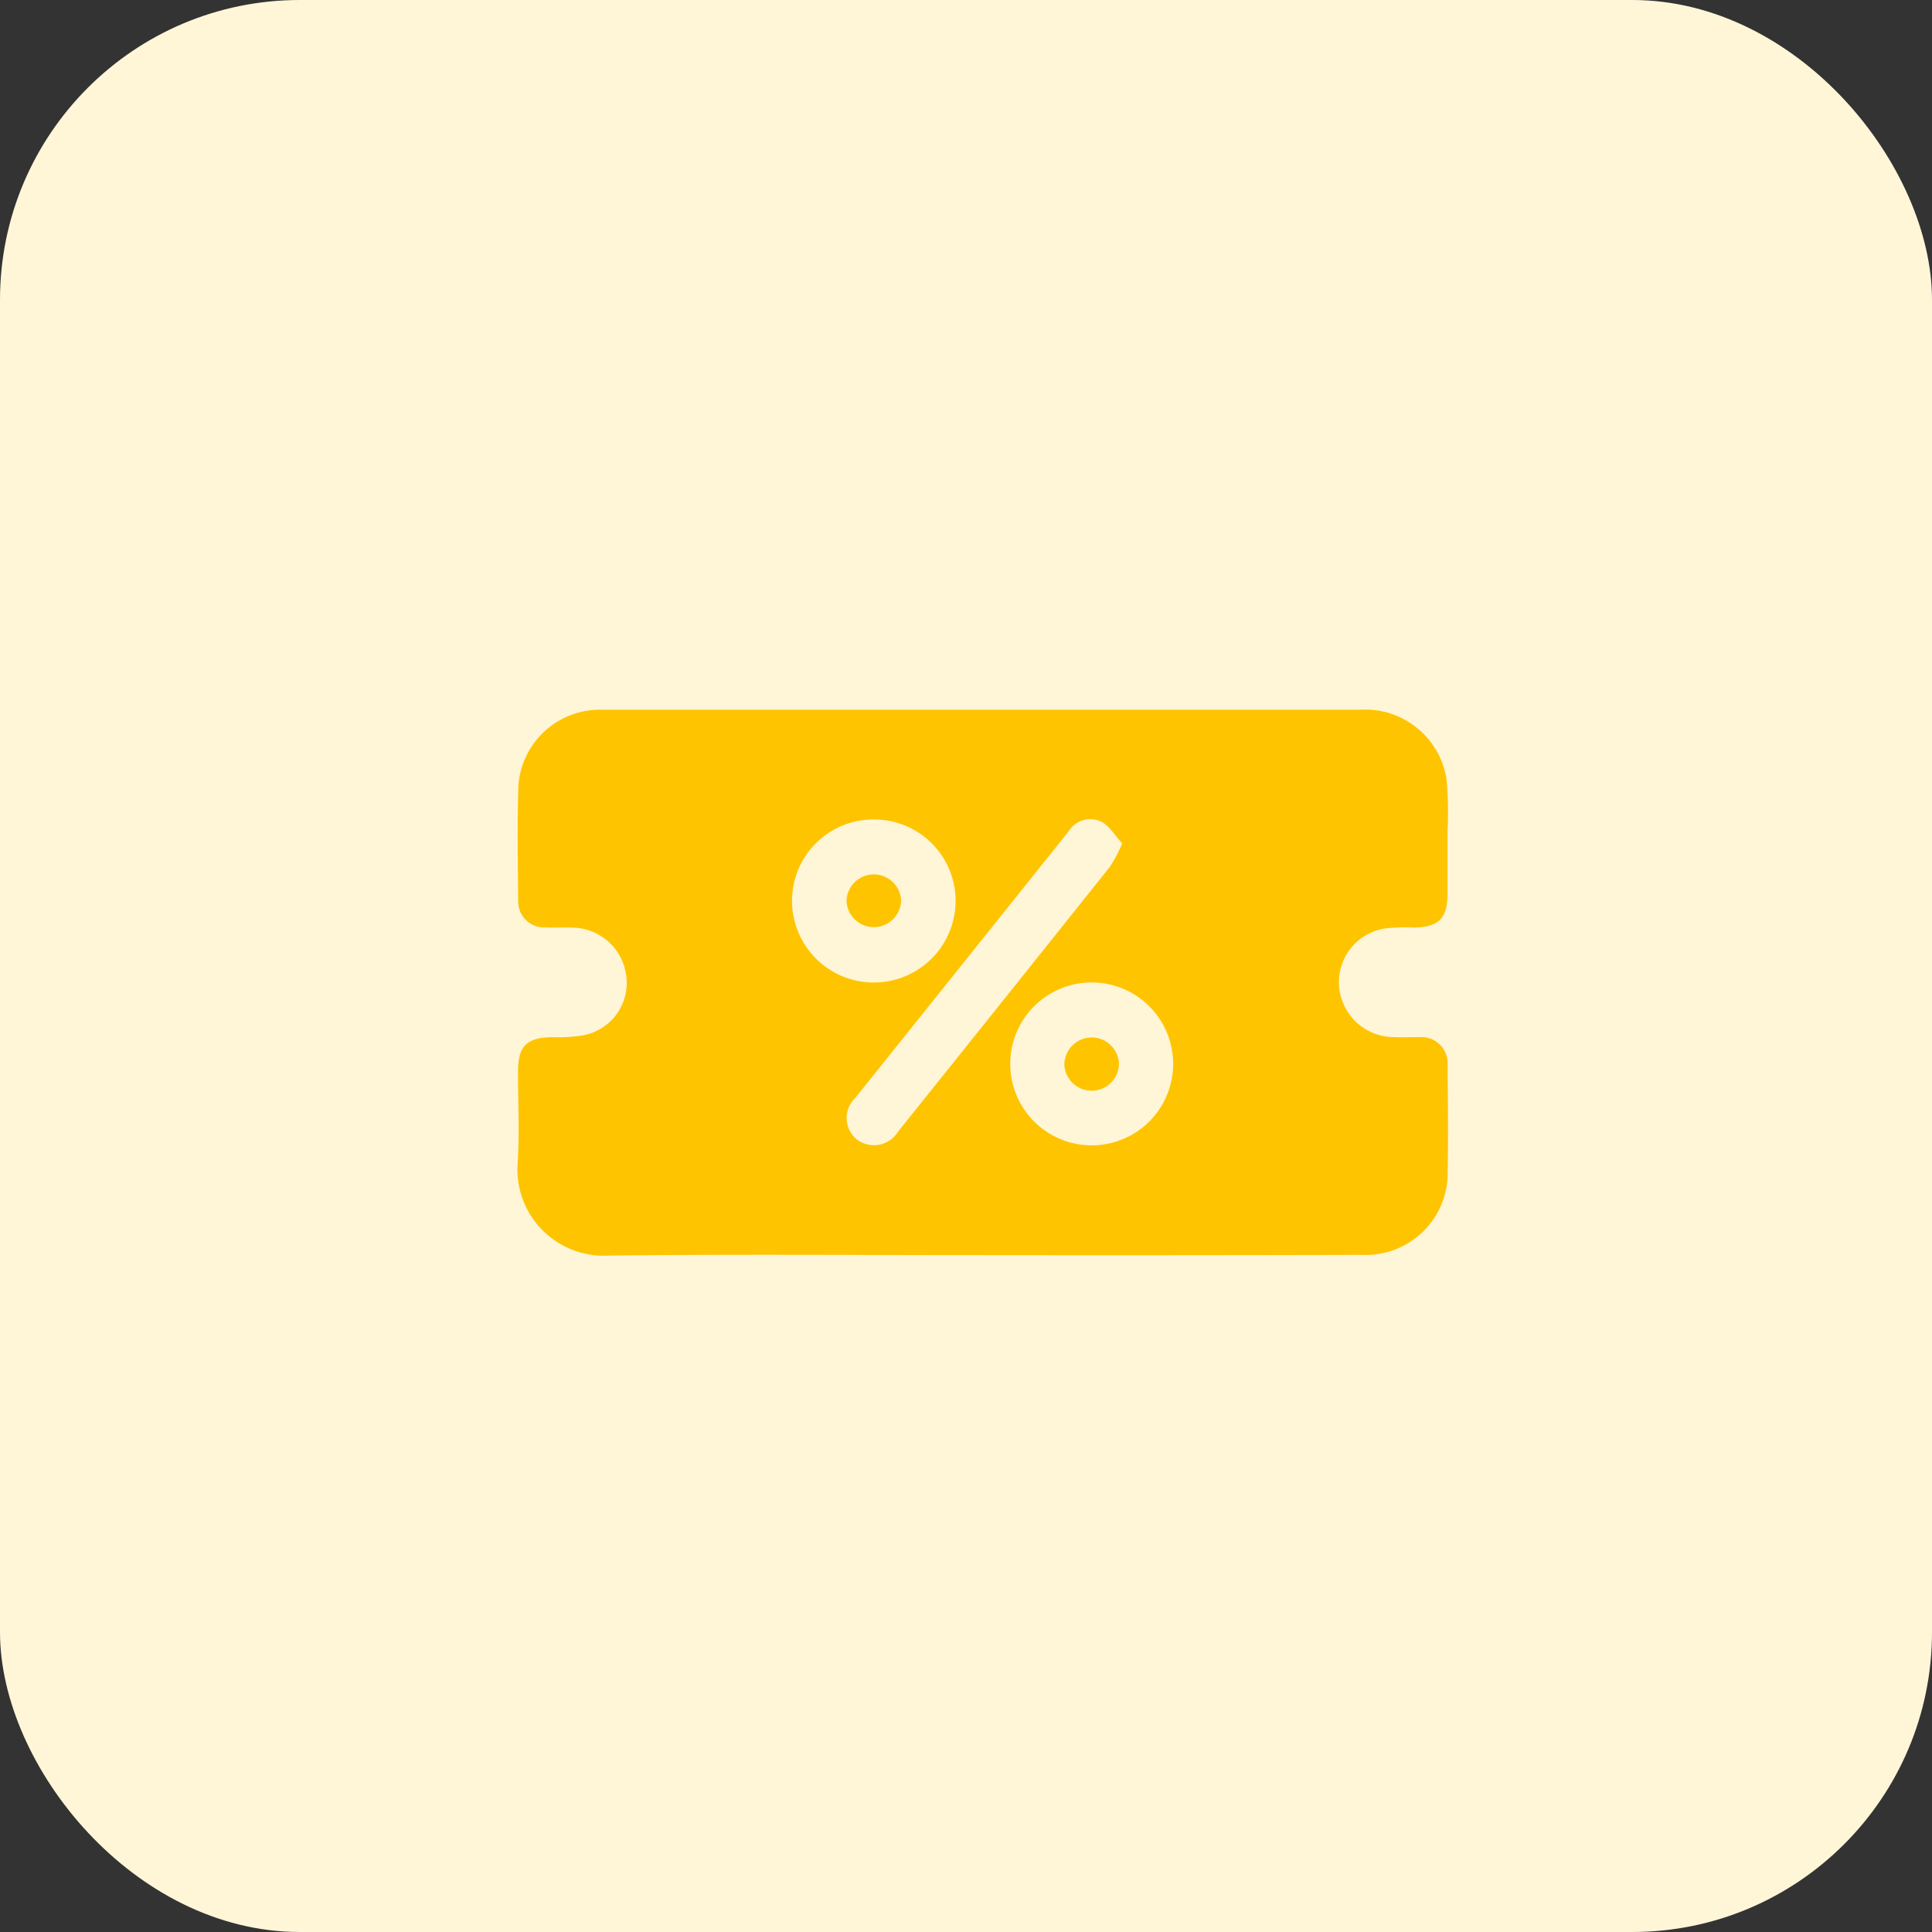 <?xml version="1.0" encoding="UTF-8"?>
<svg xmlns="http://www.w3.org/2000/svg" xmlns:xlink="http://www.w3.org/1999/xlink" width="58" height="58" viewBox="0 0 58 58">
  <rect x="0" y="0" width="58" height="58" fill="#333333" stroke="none"/>
  <defs>
    <clipPath id="clip-path">
      <rect id="Rectangle_102715" data-name="Rectangle 102715" width="39" height="39" transform="translate(681 11573)" fill="#ffc400"/>
    </clipPath>
  </defs>
  <g id="Group_793056" data-name="Group 793056" transform="translate(666 -11381)">
    <rect id="Rectangle_102711" data-name="Rectangle 102711" width="58" height="58" rx="9" transform="translate(-666 11381)" fill="#fff6d8"/>
    <g id="Mask_Group_238163" data-name="Mask Group 238163" transform="translate(-1337 -182)" clip-path="url(#clip-path)">
      <g id="Group_793044" data-name="Group 793044" transform="translate(542.72 11301.779)">
        <path id="Path_821717" data-name="Path 821717" d="M157.737,298.9c-3.72,0-7.44-.027-11.159.012a2.59,2.59,0,0,1-2.758-2.774c.059-.911.01-1.83.011-2.745,0-.778.26-1.027,1.052-1.036a4.46,4.46,0,0,0,.908-.056,1.6,1.6,0,0,0,1.293-1.755,1.651,1.651,0,0,0-1.619-1.477c-.276-.011-.552.005-.828-.006a.775.775,0,0,1-.8-.8c-.011-1.162-.033-2.325.007-3.486a2.457,2.457,0,0,1,2.371-2.25c.087,0,.174,0,.262,0q11.311,0,22.623,0a2.474,2.474,0,0,1,2.606,2.086,11.54,11.54,0,0,1,.03,1.566c0,.625,0,1.249,0,1.874,0,.746-.27,1.008-1.031,1.013a5.3,5.3,0,0,0-.826.026,1.629,1.629,0,0,0-1.4,1.72,1.655,1.655,0,0,0,1.647,1.544c.261.009.523,0,.785,0a.781.781,0,0,1,.826.819c.01,1.133.023,2.267,0,3.4a2.46,2.46,0,0,1-2.571,2.318Q163.447,298.907,157.737,298.9Zm4.232-12.359c-.211-.229-.376-.52-.626-.651a.767.767,0,0,0-.991.3q-3.195,3.995-6.392,7.988a.829.829,0,0,0,.03,1.239.844.844,0,0,0,1.249-.223q3.187-3.973,6.363-7.955A4.6,4.6,0,0,0,161.969,286.542Zm-.907,9.064a2.445,2.445,0,1,0-.017-4.89,2.445,2.445,0,1,0,.017,4.89Zm-6.529-9.783a2.444,2.444,0,0,0-2.476,2.44,2.455,2.455,0,0,0,4.91,0A2.442,2.442,0,0,0,154.534,285.823Z" fill="#ffc400"/>
        <path id="Path_821718" data-name="Path 821718" d="M333.808,396.13a.82.82,0,0,1-1.639.04.82.82,0,0,1,1.639-.04Z" transform="translate(-171.936 -102.984)" fill="#ffc400"/>
        <path id="Path_821719" data-name="Path 821719" d="M258.781,339.838a.82.82,0,0,1-1.639-.011.82.82,0,0,1,1.639.011Z" transform="translate(-103.449 -51.57)" fill="#ffc400"/>
      </g>
    </g>
  </g>
</svg>
